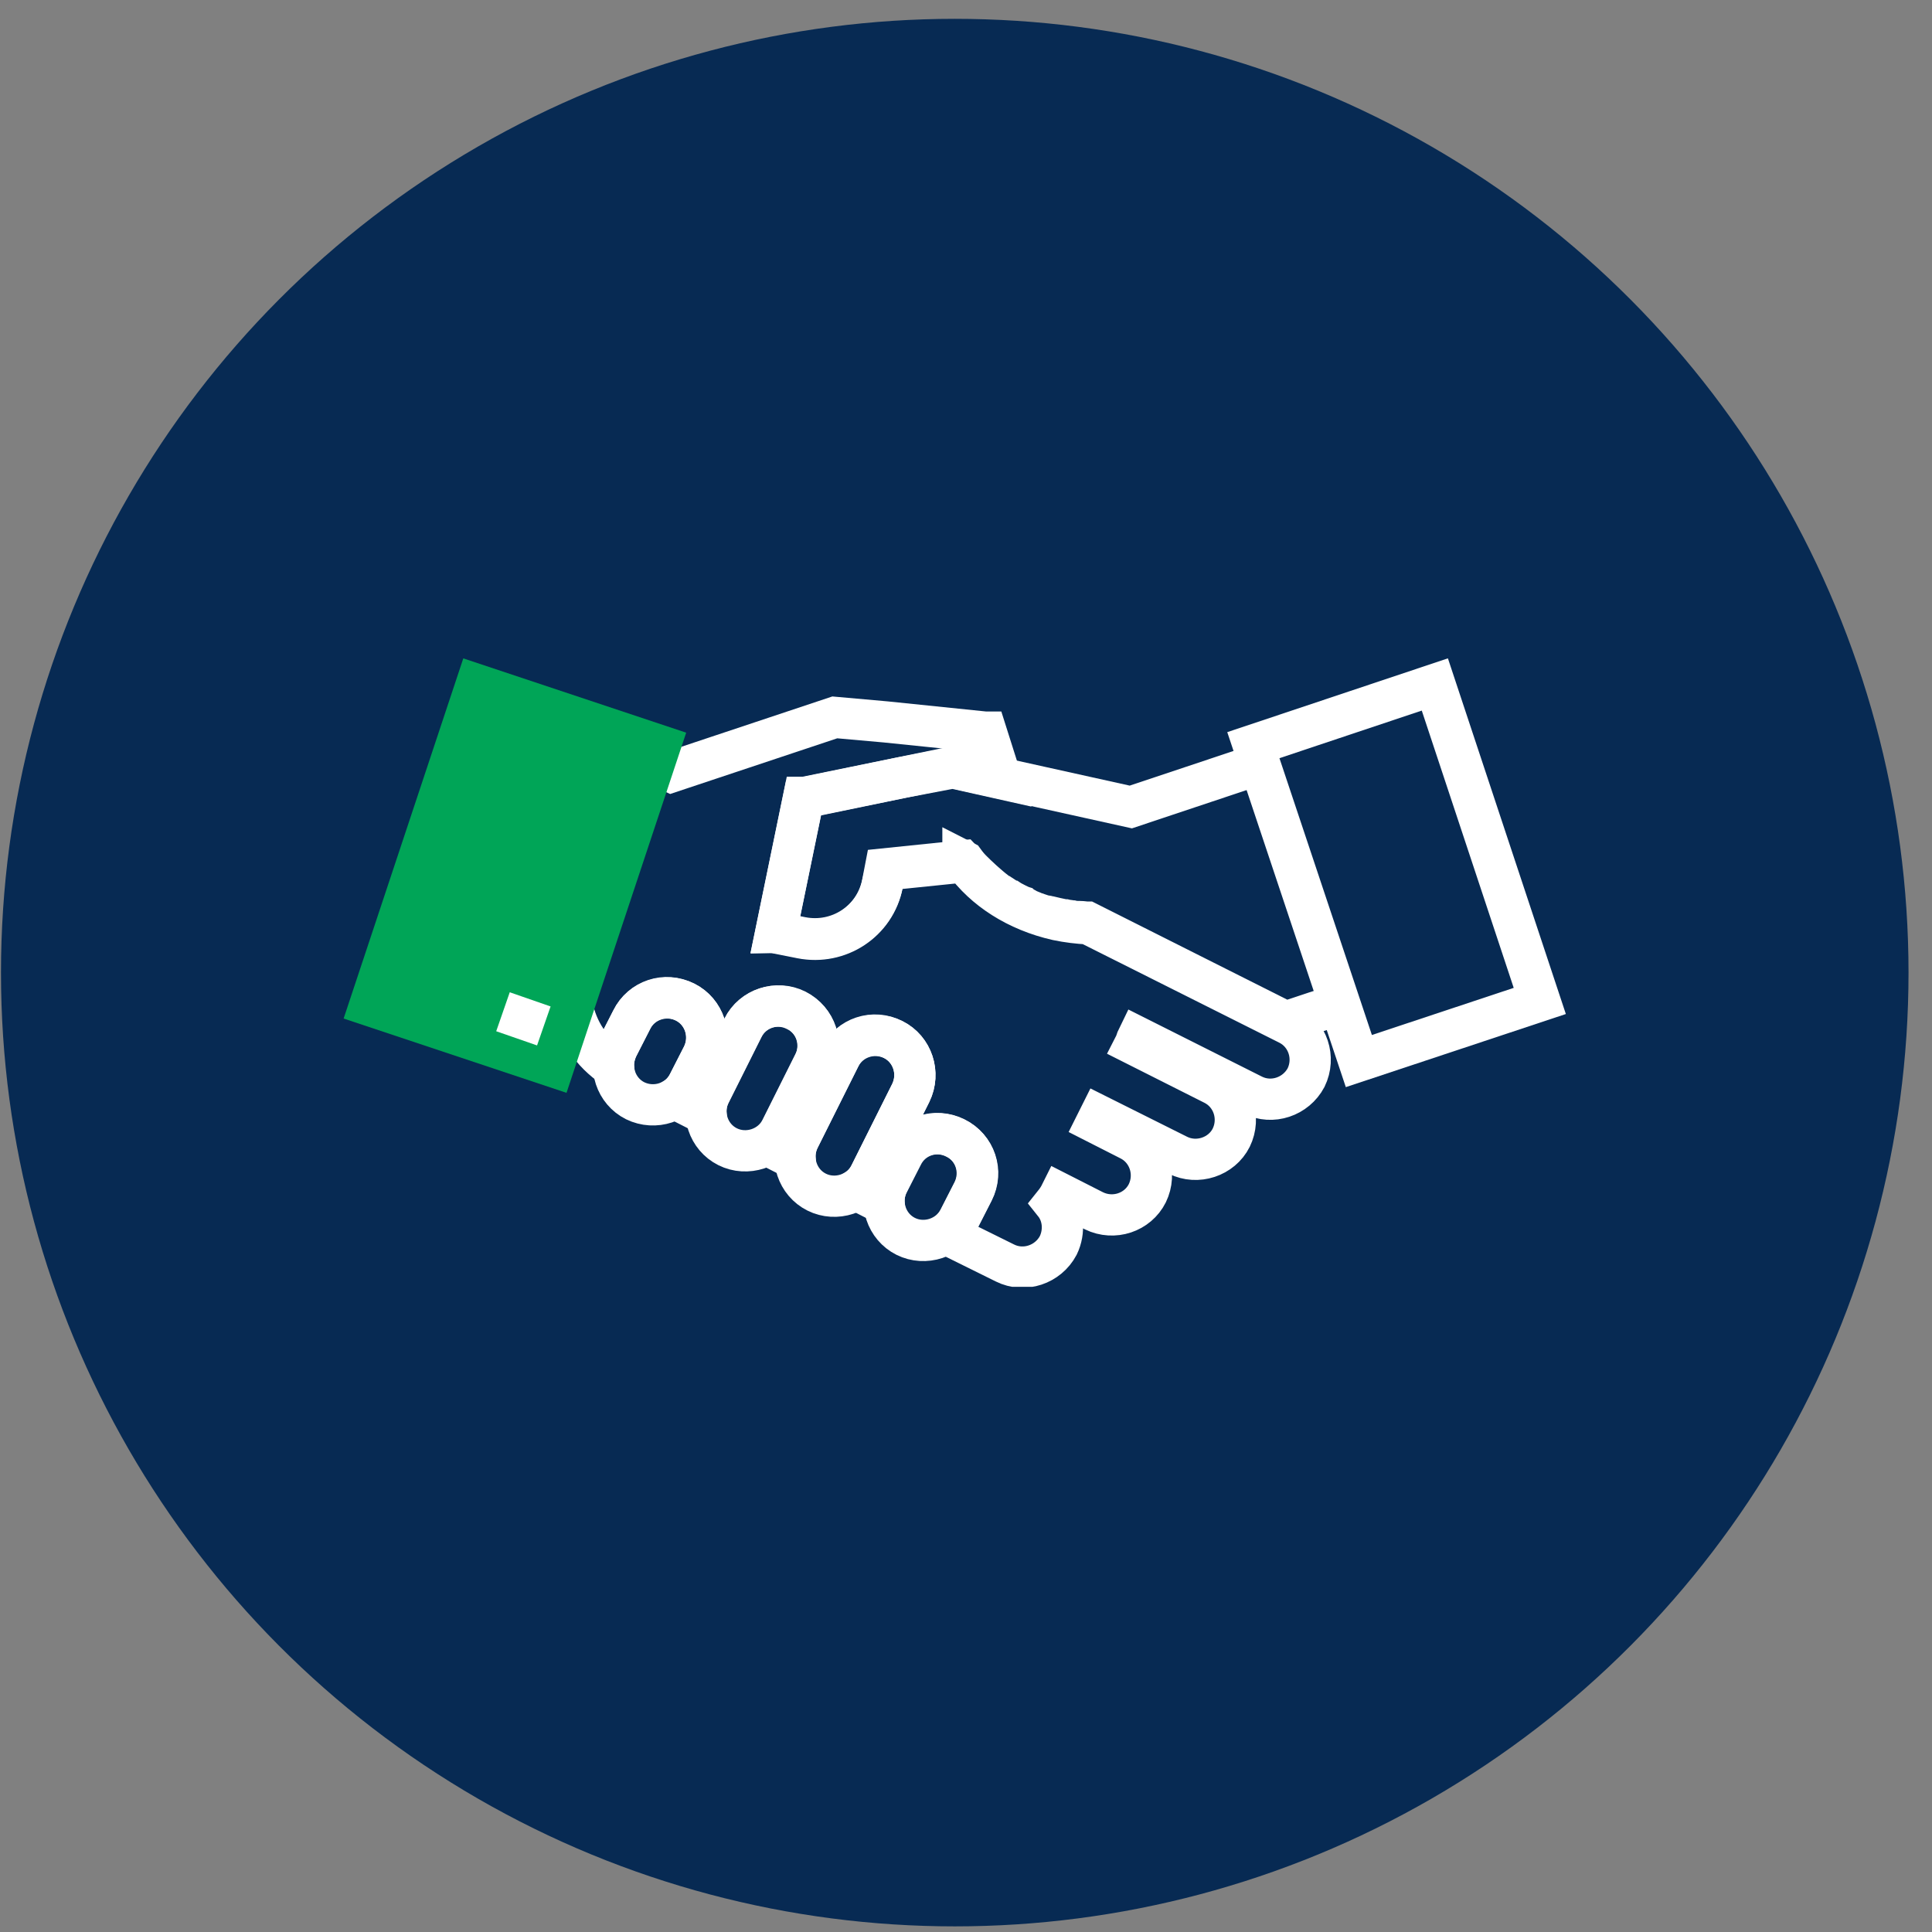 <?xml version="1.0" encoding="UTF-8"?> <svg xmlns="http://www.w3.org/2000/svg" width="79" height="79" viewBox="0 0 79 79" fill="none"><rect x="0" y="0" width="79" height="79" fill="#808080" stroke="none"/><circle cx="39.04" cy="39.77" r="39" fill="#072A53"></circle><g clip-path="url(#clip0)"><path d="M23.398 41.115C23.583 42.136 24.186 43.04 25.09 43.643C25.067 43.365 25.137 43.087 25.253 42.831L25.833 41.695C26.227 40.883 27.201 40.559 28.013 40.976C28.801 41.37 29.126 42.344 28.732 43.156L28.152 44.292C28.013 44.571 27.827 44.779 27.595 44.919L28.871 45.568C28.848 45.29 28.894 45.011 29.033 44.733L30.378 42.043C30.772 41.231 31.746 40.907 32.558 41.324C33.37 41.718 33.671 42.692 33.277 43.504L31.932 46.194C31.793 46.472 31.607 46.681 31.375 46.82L32.512 47.4C32.489 47.122 32.535 46.843 32.674 46.565L34.344 43.226C34.738 42.414 35.712 42.089 36.524 42.507C37.312 42.901 37.637 43.875 37.243 44.687L35.573 48.026C35.434 48.305 35.248 48.513 35.016 48.653L36.153 49.232C36.13 48.954 36.176 48.676 36.315 48.397L36.895 47.261C37.289 46.449 38.263 46.125 39.075 46.542C39.887 46.936 40.211 47.91 39.794 48.722L39.214 49.858C39.075 50.114 38.889 50.322 38.681 50.485C38.773 50.508 38.843 50.554 38.936 50.577L41.093 51.644C41.881 52.038 42.855 51.714 43.273 50.925C43.551 50.346 43.481 49.673 43.11 49.209C43.203 49.093 43.296 48.954 43.365 48.815L44.734 49.511C45.545 49.905 46.519 49.58 46.914 48.792C47.308 47.98 46.983 47.006 46.195 46.612L44.826 45.916L44.965 45.638L48.166 47.238C48.955 47.632 49.952 47.307 50.346 46.519C50.74 45.707 50.416 44.733 49.627 44.339L46.403 42.715C46.45 42.623 46.473 42.507 46.519 42.414L51.227 44.779C52.016 45.174 52.99 44.849 53.407 44.061C53.801 43.249 53.477 42.275 52.688 41.881L44.502 37.776C44.084 37.752 43.667 37.706 43.226 37.613C41.58 37.242 40.234 36.361 39.423 35.225L39.376 35.201V35.248L36.222 35.572L36.083 36.152C35.782 37.683 34.297 38.657 32.767 38.355L31.839 38.17C31.793 38.17 31.77 38.147 31.723 38.147L32.86 32.627L36.895 31.792L38.959 31.398L40.93 31.839L40.327 29.937H40.281L36.222 29.52L34.135 29.334L27.456 31.56L25.879 30.818" stroke="white" stroke-width="1.687"></path><path d="M39.052 46.519C38.24 46.125 37.266 46.45 36.872 47.238L36.315 48.375C35.921 49.186 36.246 50.16 37.034 50.555C37.823 50.949 38.82 50.624 39.214 49.836L39.794 48.699C40.188 47.888 39.864 46.914 39.052 46.519Z" stroke="white" stroke-width="1.687"></path><path d="M28.013 40.974C27.201 40.58 26.227 40.905 25.833 41.693L25.253 42.83C24.858 43.642 25.183 44.615 25.972 45.01C26.783 45.404 27.758 45.079 28.152 44.291L28.732 43.154C29.126 42.343 28.801 41.369 28.013 40.974Z" stroke="white" stroke-width="1.687"></path><path d="M36.523 42.508C35.712 42.113 34.738 42.438 34.343 43.227L32.674 46.566C32.279 47.378 32.604 48.352 33.393 48.746C34.181 49.14 35.178 48.816 35.573 48.027L37.242 44.688C37.637 43.876 37.312 42.902 36.523 42.508Z" stroke="white" stroke-width="1.687"></path><path d="M32.558 41.301C31.77 40.906 30.772 41.231 30.378 42.02L29.033 44.71C28.639 45.522 28.963 46.495 29.752 46.89C30.541 47.284 31.538 46.959 31.932 46.171L33.277 43.481C33.695 42.692 33.37 41.718 32.558 41.301Z" stroke="white" stroke-width="1.687"></path><path d="M56.654 29.52L46.24 32.998L38.912 31.375L32.905 32.604H32.859L31.723 38.124C31.769 38.124 31.792 38.147 31.839 38.147L32.766 38.332C34.297 38.634 35.781 37.66 36.083 36.129L36.199 35.526L39.353 35.201C39.353 35.201 40.327 36.245 40.999 36.663C40.999 36.663 40.999 36.663 41.022 36.663C41.092 36.709 41.162 36.755 41.254 36.802C41.254 36.802 41.278 36.825 41.301 36.825C41.37 36.871 41.44 36.894 41.51 36.941C41.533 36.941 41.556 36.964 41.556 36.964C41.625 36.987 41.695 37.034 41.765 37.057C41.788 37.08 41.811 37.08 41.834 37.103C41.904 37.126 41.95 37.15 42.02 37.196C42.066 37.219 42.089 37.219 42.136 37.242C42.182 37.266 42.252 37.289 42.298 37.312C42.344 37.335 42.391 37.335 42.437 37.358C42.483 37.381 42.53 37.405 42.576 37.405C42.646 37.428 42.692 37.451 42.762 37.451C42.808 37.451 42.831 37.474 42.878 37.474C42.971 37.497 43.087 37.521 43.179 37.544C43.295 37.567 43.388 37.59 43.504 37.613C43.527 37.613 43.527 37.613 43.55 37.613C43.643 37.636 43.736 37.636 43.829 37.66H43.852C43.945 37.683 44.06 37.683 44.153 37.683C44.269 37.683 44.362 37.706 44.455 37.706L52.572 41.788L59.9 39.353L56.654 29.52Z" stroke="white" stroke-width="1.687"></path><path d="M55.564 43.387L62.962 40.929L58.671 27.988L51.25 30.47L55.564 43.387Z" fill="#072A53" stroke="white" stroke-width="1.687"></path><path d="M18.944 26.922L14.051 41.648L23.165 44.687L28.058 29.96L18.944 26.922Z" fill="#00A557"></path><path d="M22.237 41.951L20.567 41.371" stroke="white" stroke-width="1.687"></path></g><defs><clipPath id="clip0"><rect width="49.978" height="25.696" fill="white" transform="translate(14.051 26.922)"></rect></clipPath></defs></svg> 